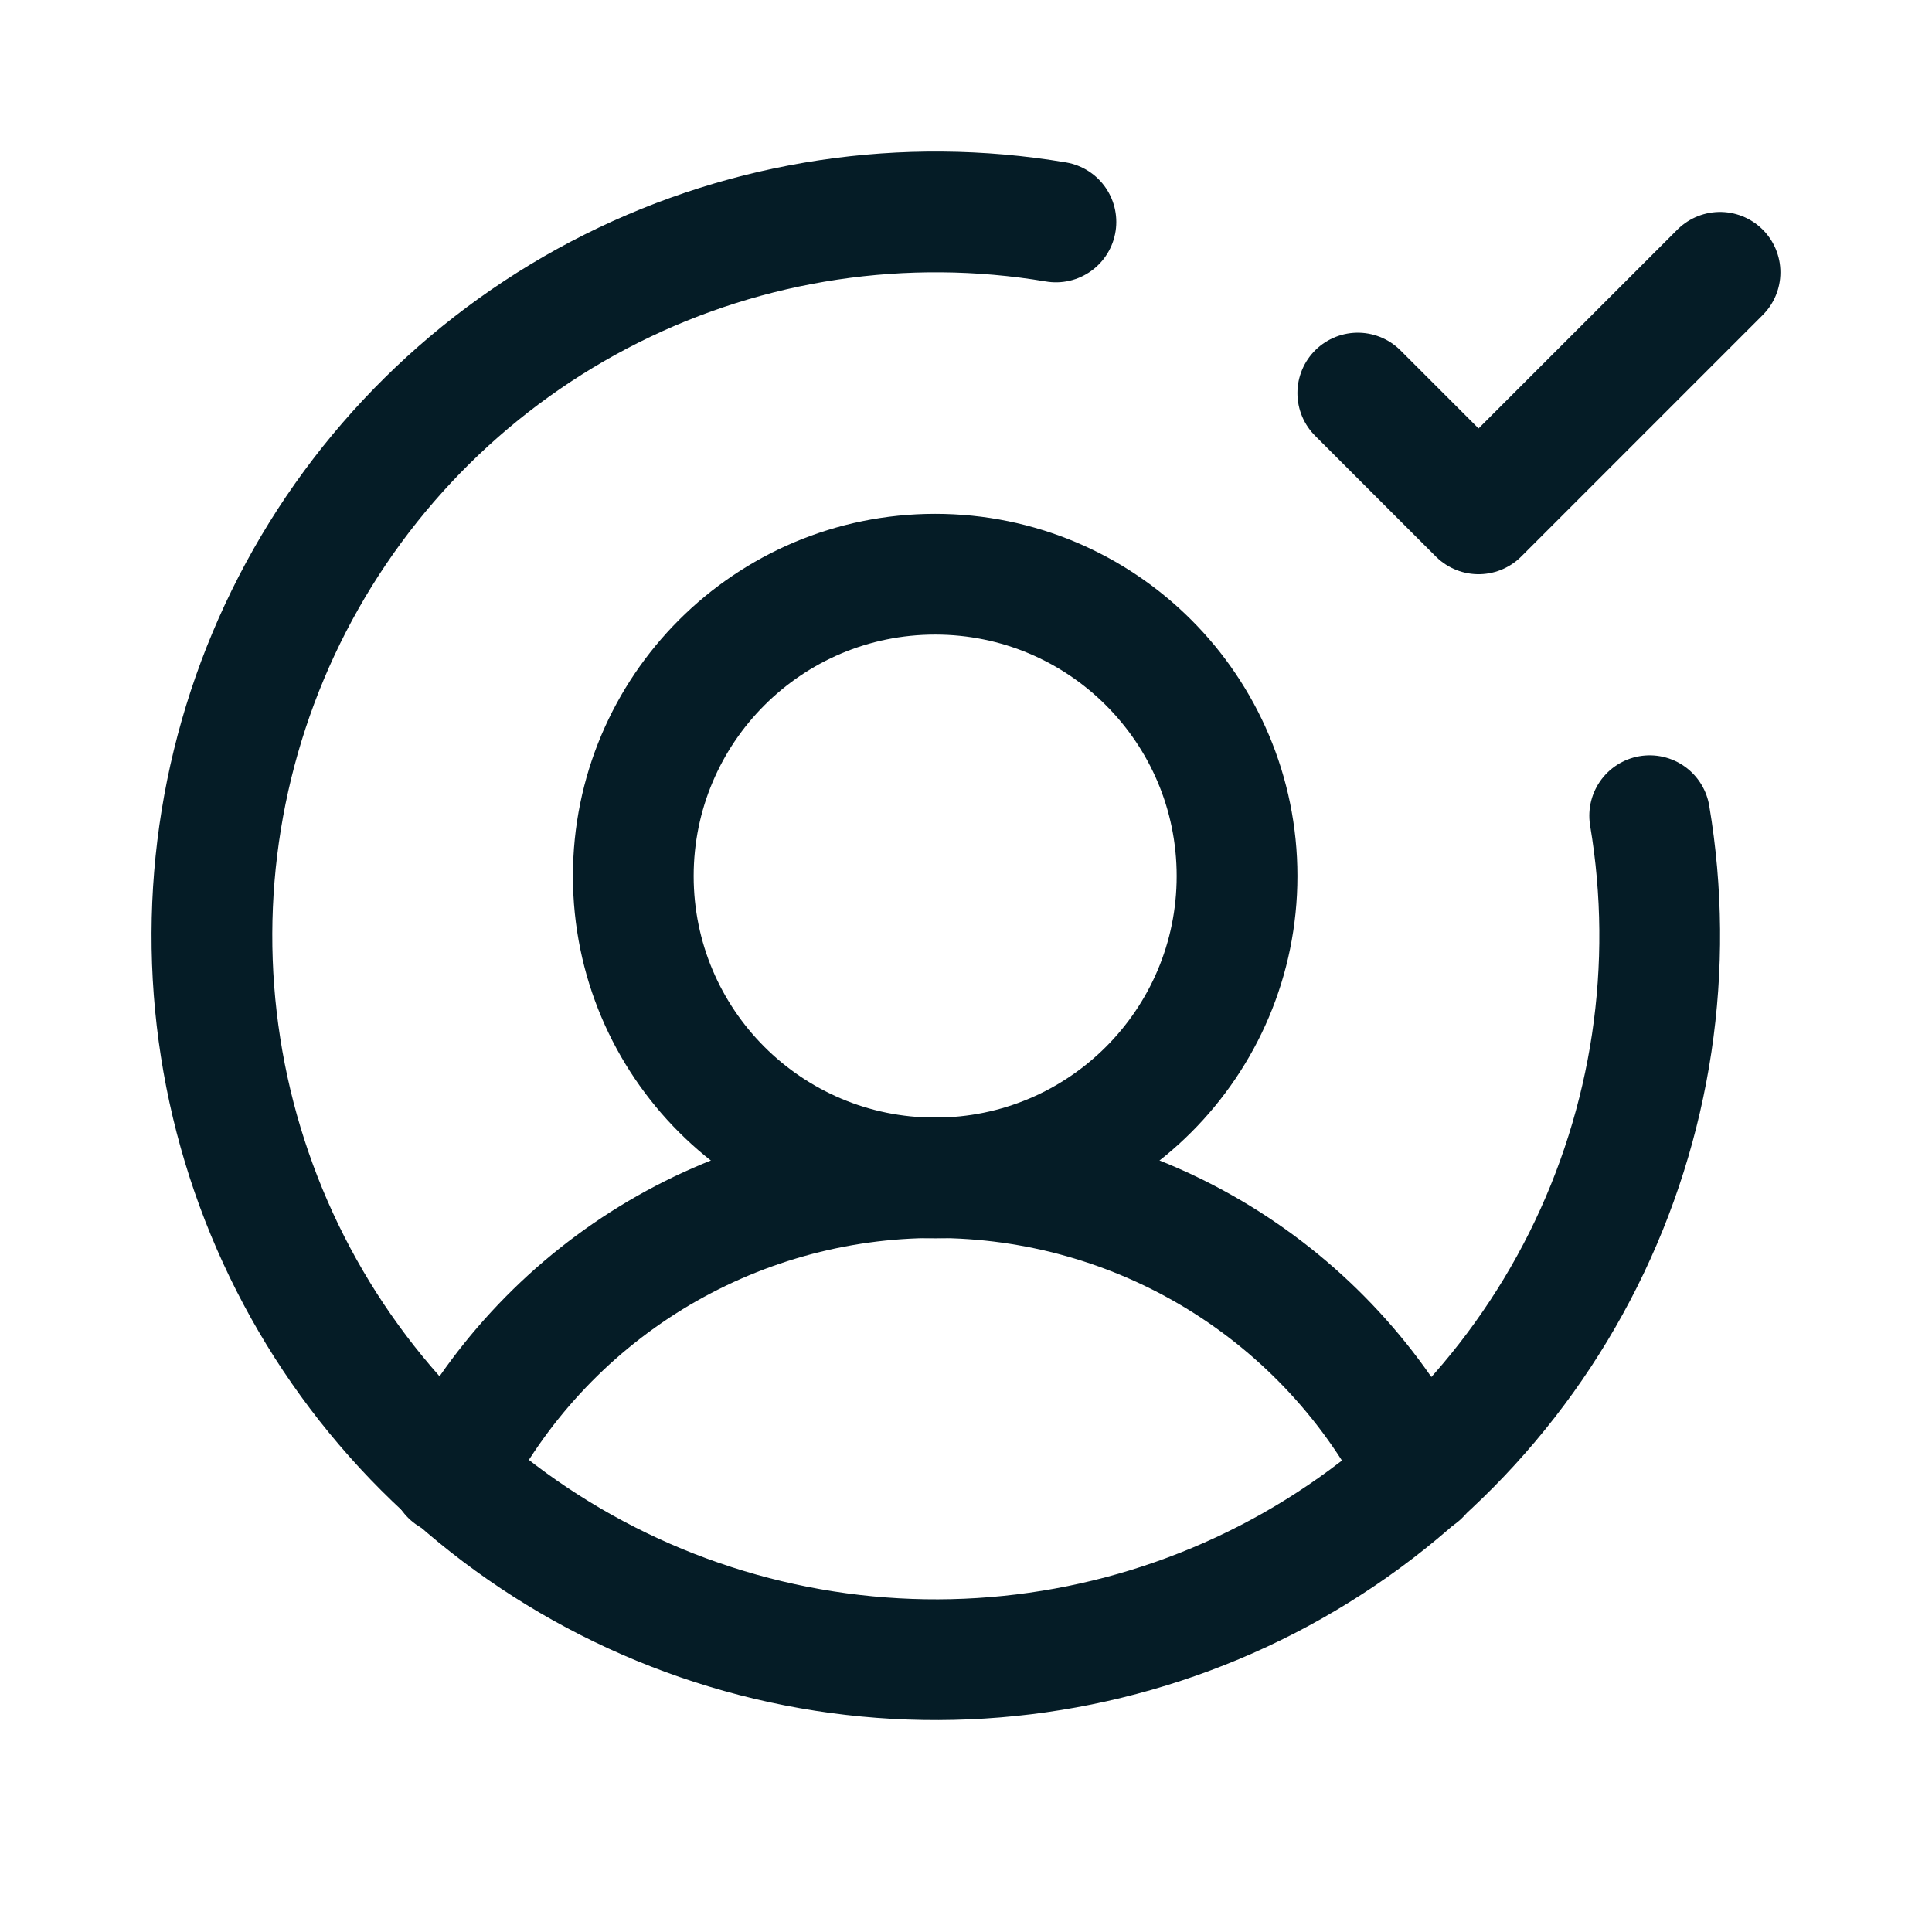 <svg width="24" height="24" viewBox="0 0 24 24" fill="none" xmlns="http://www.w3.org/2000/svg">
<path d="M11.617 14.633C13.688 14.633 15.367 12.954 15.367 10.883C15.367 8.811 13.688 7.133 11.617 7.133C9.546 7.133 7.867 8.811 7.867 10.883C7.867 12.954 9.546 14.633 11.617 14.633Z" stroke="#051C26" stroke-width="1.5" stroke-linecap="round" stroke-linejoin="round"/>
<path d="M5.599 18.323C6.163 17.212 7.024 16.279 8.086 15.626C9.149 14.974 10.371 14.629 11.617 14.629C12.864 14.629 14.086 14.974 15.148 15.626C16.211 16.279 17.072 17.212 17.636 18.323" stroke="#051C26" stroke-width="1.5" stroke-linecap="round" stroke-linejoin="round"/>
<path d="M20.493 10.133C20.809 12.013 20.52 13.944 19.667 15.649C18.813 17.354 17.441 18.744 15.746 19.618C14.052 20.491 12.123 20.804 10.24 20.51C8.356 20.216 6.614 19.332 5.266 17.984C3.918 16.636 3.033 14.894 2.74 13.01C2.446 11.127 2.759 9.198 3.632 7.504C4.506 5.809 5.896 4.436 7.6 3.583C9.305 2.73 11.237 2.441 13.117 2.757" stroke="#051C26" stroke-width="1.5" stroke-linecap="round" stroke-linejoin="round"/>
<path d="M16.867 4.883L18.367 6.383L21.367 3.383" stroke="#051C26" stroke-width="1.5" stroke-linecap="round" stroke-linejoin="round"/>
</svg>
